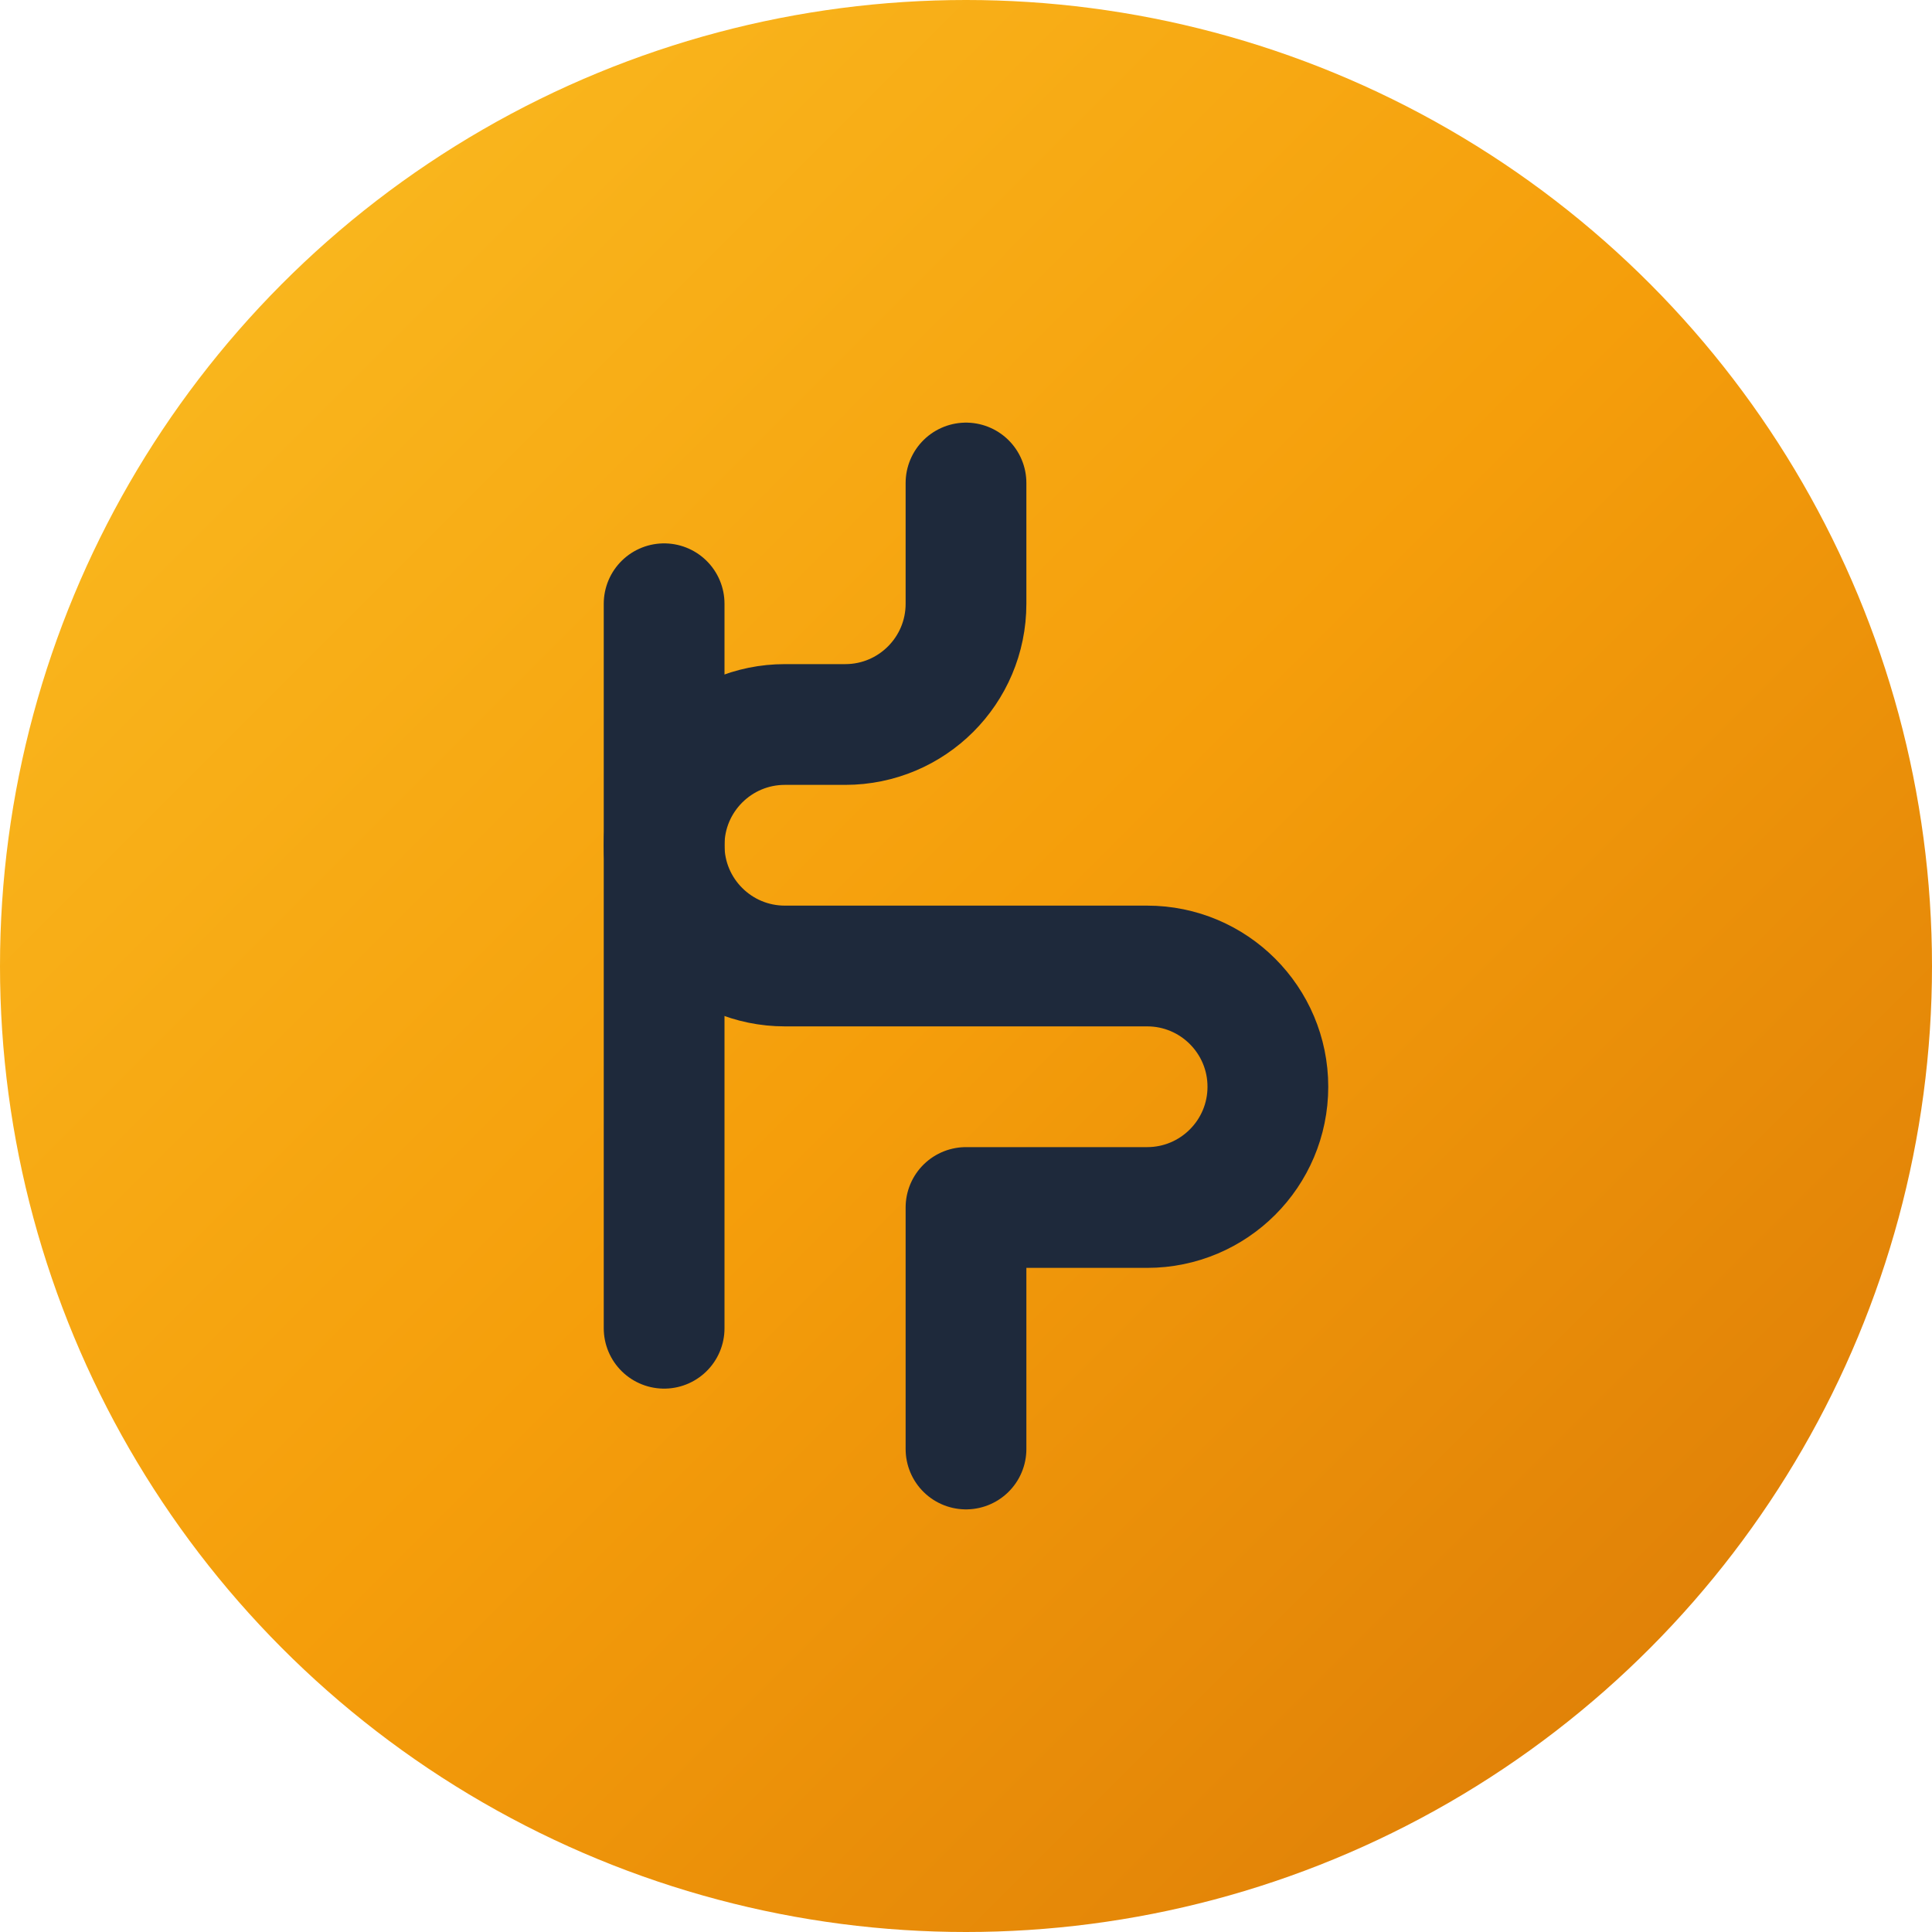 <svg width="64" height="64" viewBox="0 0 64 64" fill="none" xmlns="http://www.w3.org/2000/svg">
<defs>
<linearGradient id="gold-gradient" x1="0" y1="0" x2="64" y2="64" gradientUnits="userSpaceOnUse">
<stop stop-color="#FBBF24"/>
<stop offset="0.5" stop-color="#F59E0B"/>
<stop offset="1" stop-color="#D97706"/>
</linearGradient>
</defs>
<circle cx="32" cy="32" r="32" fill="url(#gold-gradient)"/>
<path d="M22 20V44" stroke="#1E293B" stroke-width="4" stroke-linecap="round" stroke-linejoin="round"/>
<path d="M32 16V20C32 22.209 30.209 24 28 24H26C23.791 24 22 25.791 22 28C22 30.209 23.791 32 26 32H38C40.209 32 42 33.791 42 36C42 38.209 40.209 40 38 40H32V48" stroke="#1E293B" stroke-width="4" stroke-linecap="round" stroke-linejoin="round"/>
</svg>